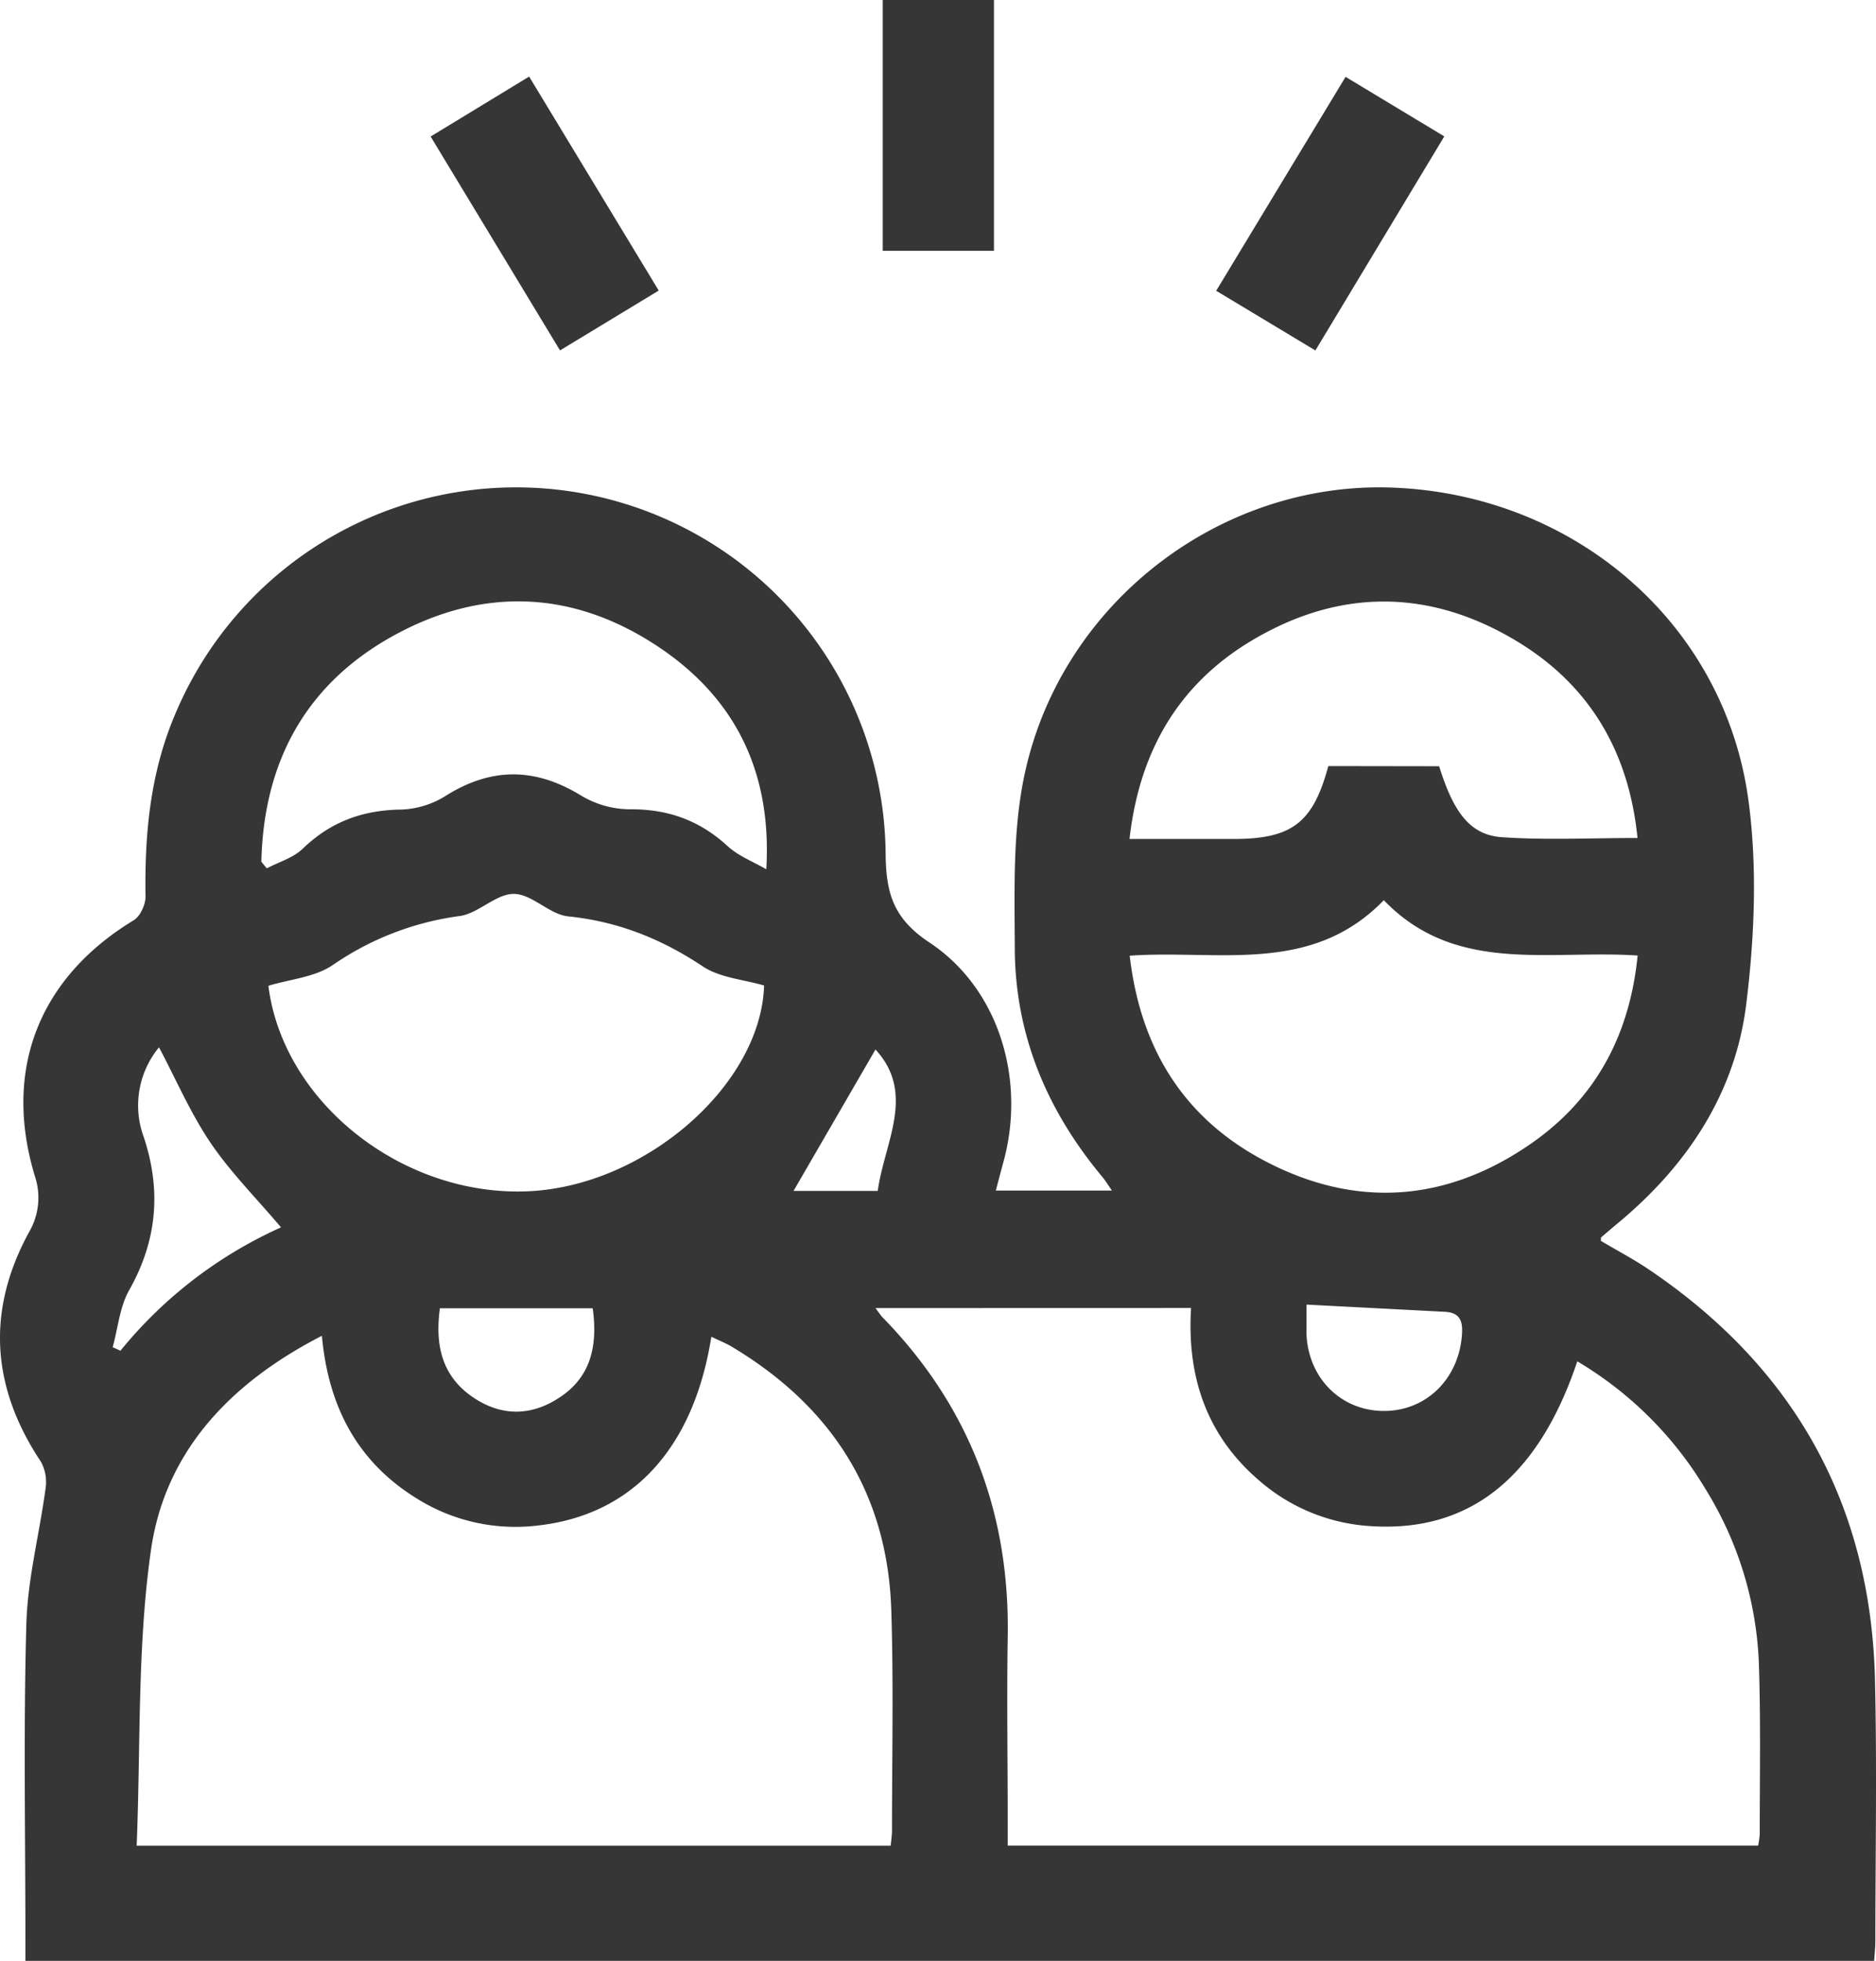 <?xml version="1.0" encoding="UTF-8"?> <svg xmlns="http://www.w3.org/2000/svg" viewBox="0 0 434.99 454.44"> <defs> <style>.cls-1{fill:#363636;}</style> </defs> <g id="Слой_2" data-name="Слой 2"> <g id="Слой_1-2" data-name="Слой 1"> <path class="cls-1" d="M230.9,275.92h26.92c-.88-1.27-1.49-2.29-2.24-3.19-12.81-15.34-20.21-32.89-20.28-52.94-.05-13.25-.5-26.85,2.14-39.69,8.24-40.08,45.26-68.54,85.27-67.1,42.21,1.52,77.19,31.36,82.72,72.59,2.07,15.45,1.39,31.62-.53,47.15-2.57,20.74-13.76,37.49-29.87,50.83q-1.9,1.59-3.78,3.21c-.09.08,0,.32-.06.8,3.68,2.18,7.61,4.25,11.28,6.73,33.66,22.78,51.36,54.49,52.29,95.16.46,20.12.1,40.25.08,60.38,0,1.45-.17,2.9-.27,4.59H5.89v-5.19c0-24.28-.46-48.58.22-72.84C6.4,365.9,9.16,355.47,10.56,345a9.85,9.85,0,0,0-1.06-6.21C-2,321.53-3.22,303.82,6.72,285.58a15.77,15.77,0,0,0,1.4-12.89C.59,248,9,226.62,31,213.28c1.51-.91,2.76-3.62,2.74-5.47-.22-14.43,1.07-28.51,6.76-42a85.7,85.7,0,0,1,164.85,31.67c.05,9.23,1.57,15.26,10.14,20.94,16.45,10.9,22.52,32.42,17,51.49C232,271.78,231.49,273.69,230.9,275.92ZM203,303.16c.89,1.17,1.22,1.73,1.66,2.17,20.11,20.6,29.51,45.34,29,74.05-.23,14.31,0,28.62,0,42.93v5.42h174a20.08,20.08,0,0,0,.37-2.61c0-13.15.24-26.3-.19-39.43a82.49,82.49,0,0,0-12.38-40.58,85.32,85.32,0,0,0-29.73-29.61q-13.49,40.26-47.59,38.21A43.28,43.28,0,0,1,291.82,343c-12.09-10.43-16.62-24-15.65-39.86ZM31.69,427.75H206.53c.12-1.34.3-2.46.3-3.59,0-17,.37-33.92-.16-50.87-.84-27.11-13.78-47.27-36.89-61.12-1.48-.89-3.12-1.53-4.84-2.37-4.13,26.05-18.47,41.44-40.5,43.78a43.06,43.06,0,0,1-27.7-6.23c-13.86-8.5-20.62-21.37-22.1-37.77C53.37,320.5,38.26,336.42,35,359.28,31.8,381.64,32.64,404.57,31.69,427.75ZM62.23,228.46c3.39,27.09,31.23,49,60.42,47.62,27.12-1.31,53.8-24.72,54.52-47.68C172.39,227,167,226.63,163,224c-9.62-6.41-19.68-10.44-31.25-11.62-4.35-.44-8.41-5.2-12.61-5.21s-8.25,4.58-12.63,5.14a67.4,67.4,0,0,0-29.37,11.36C73,226.48,67.26,226.94,62.23,228.46Zm199.71-7c2.49,21.54,12.54,37.65,31.17,47.51,21.08,11.15,42.12,9.72,61.75-3.83,15-10.35,23-25.05,24.86-43.69-20.74-1.37-42.26,4.42-58.85-12.82C304,226,282.64,220.06,261.94,221.49Zm71.76-43.88c3.33,10.76,7.22,15.95,14.57,16.45,10.22.7,20.53.18,31.42.18-2-20-11.11-35.39-27.89-45.55-20.39-12.34-41.49-12.32-61.9,0-16.79,10.16-25.72,25.63-28,45.78H286c13.56,0,18.46-3.73,22-16.9ZM60.6,199.72l1.26,1.53c2.8-1.48,6.13-2.43,8.32-4.54,6.5-6.29,14-9,23-9.09a20.77,20.77,0,0,0,10.22-3.21c10.6-6.64,20.76-6.53,31.39,0A22.23,22.23,0,0,0,146,187.56c8.82-.08,16.18,2.54,22.68,8.51,2.51,2.31,5.94,3.62,9,5.39,1.3-22.07-6.85-39-24-50.86-20.14-13.91-41.8-14.91-63.08-2.92C70.55,159,61.12,177,60.6,199.72Zm-23.72,43a21.16,21.16,0,0,0-3.57,20.74c4.14,12.4,3.13,24.06-3.36,35.55-2.19,3.89-2.6,8.78-3.82,13.21l1.8.82a101.62,101.62,0,0,1,37.23-28.59c-5.81-6.86-11.74-12.8-16.35-19.61S40.91,250.36,36.88,242.75Zm100.56,60.49H102c-1.17,8.58.48,15.84,7.85,20.74,6.23,4.15,12.85,4.29,19.25.34C136.94,319.51,138.65,312.13,137.44,303.24Zm165.49-.86c0,3,0,4.76,0,6.56.29,10.38,7.95,18.1,18,18.09s17.57-7.8,18.08-18.12c.16-3.14-.87-4.7-4-4.86ZM203,243.23,184,276h19.52C205.09,264.7,212.4,253.46,203,243.23Z"></path> <path class="cls-1" d="M282,67.39l30-49.58,22.89,13.8L305,81.22Z"></path> <path class="cls-1" d="M152.74,67.34,129.85,81.21l-30-49.57,22.84-13.89Z"></path> <path class="cls-1" d="M204.68,0h25.79V58.13H204.68Z"></path> </g> </g> </svg> 